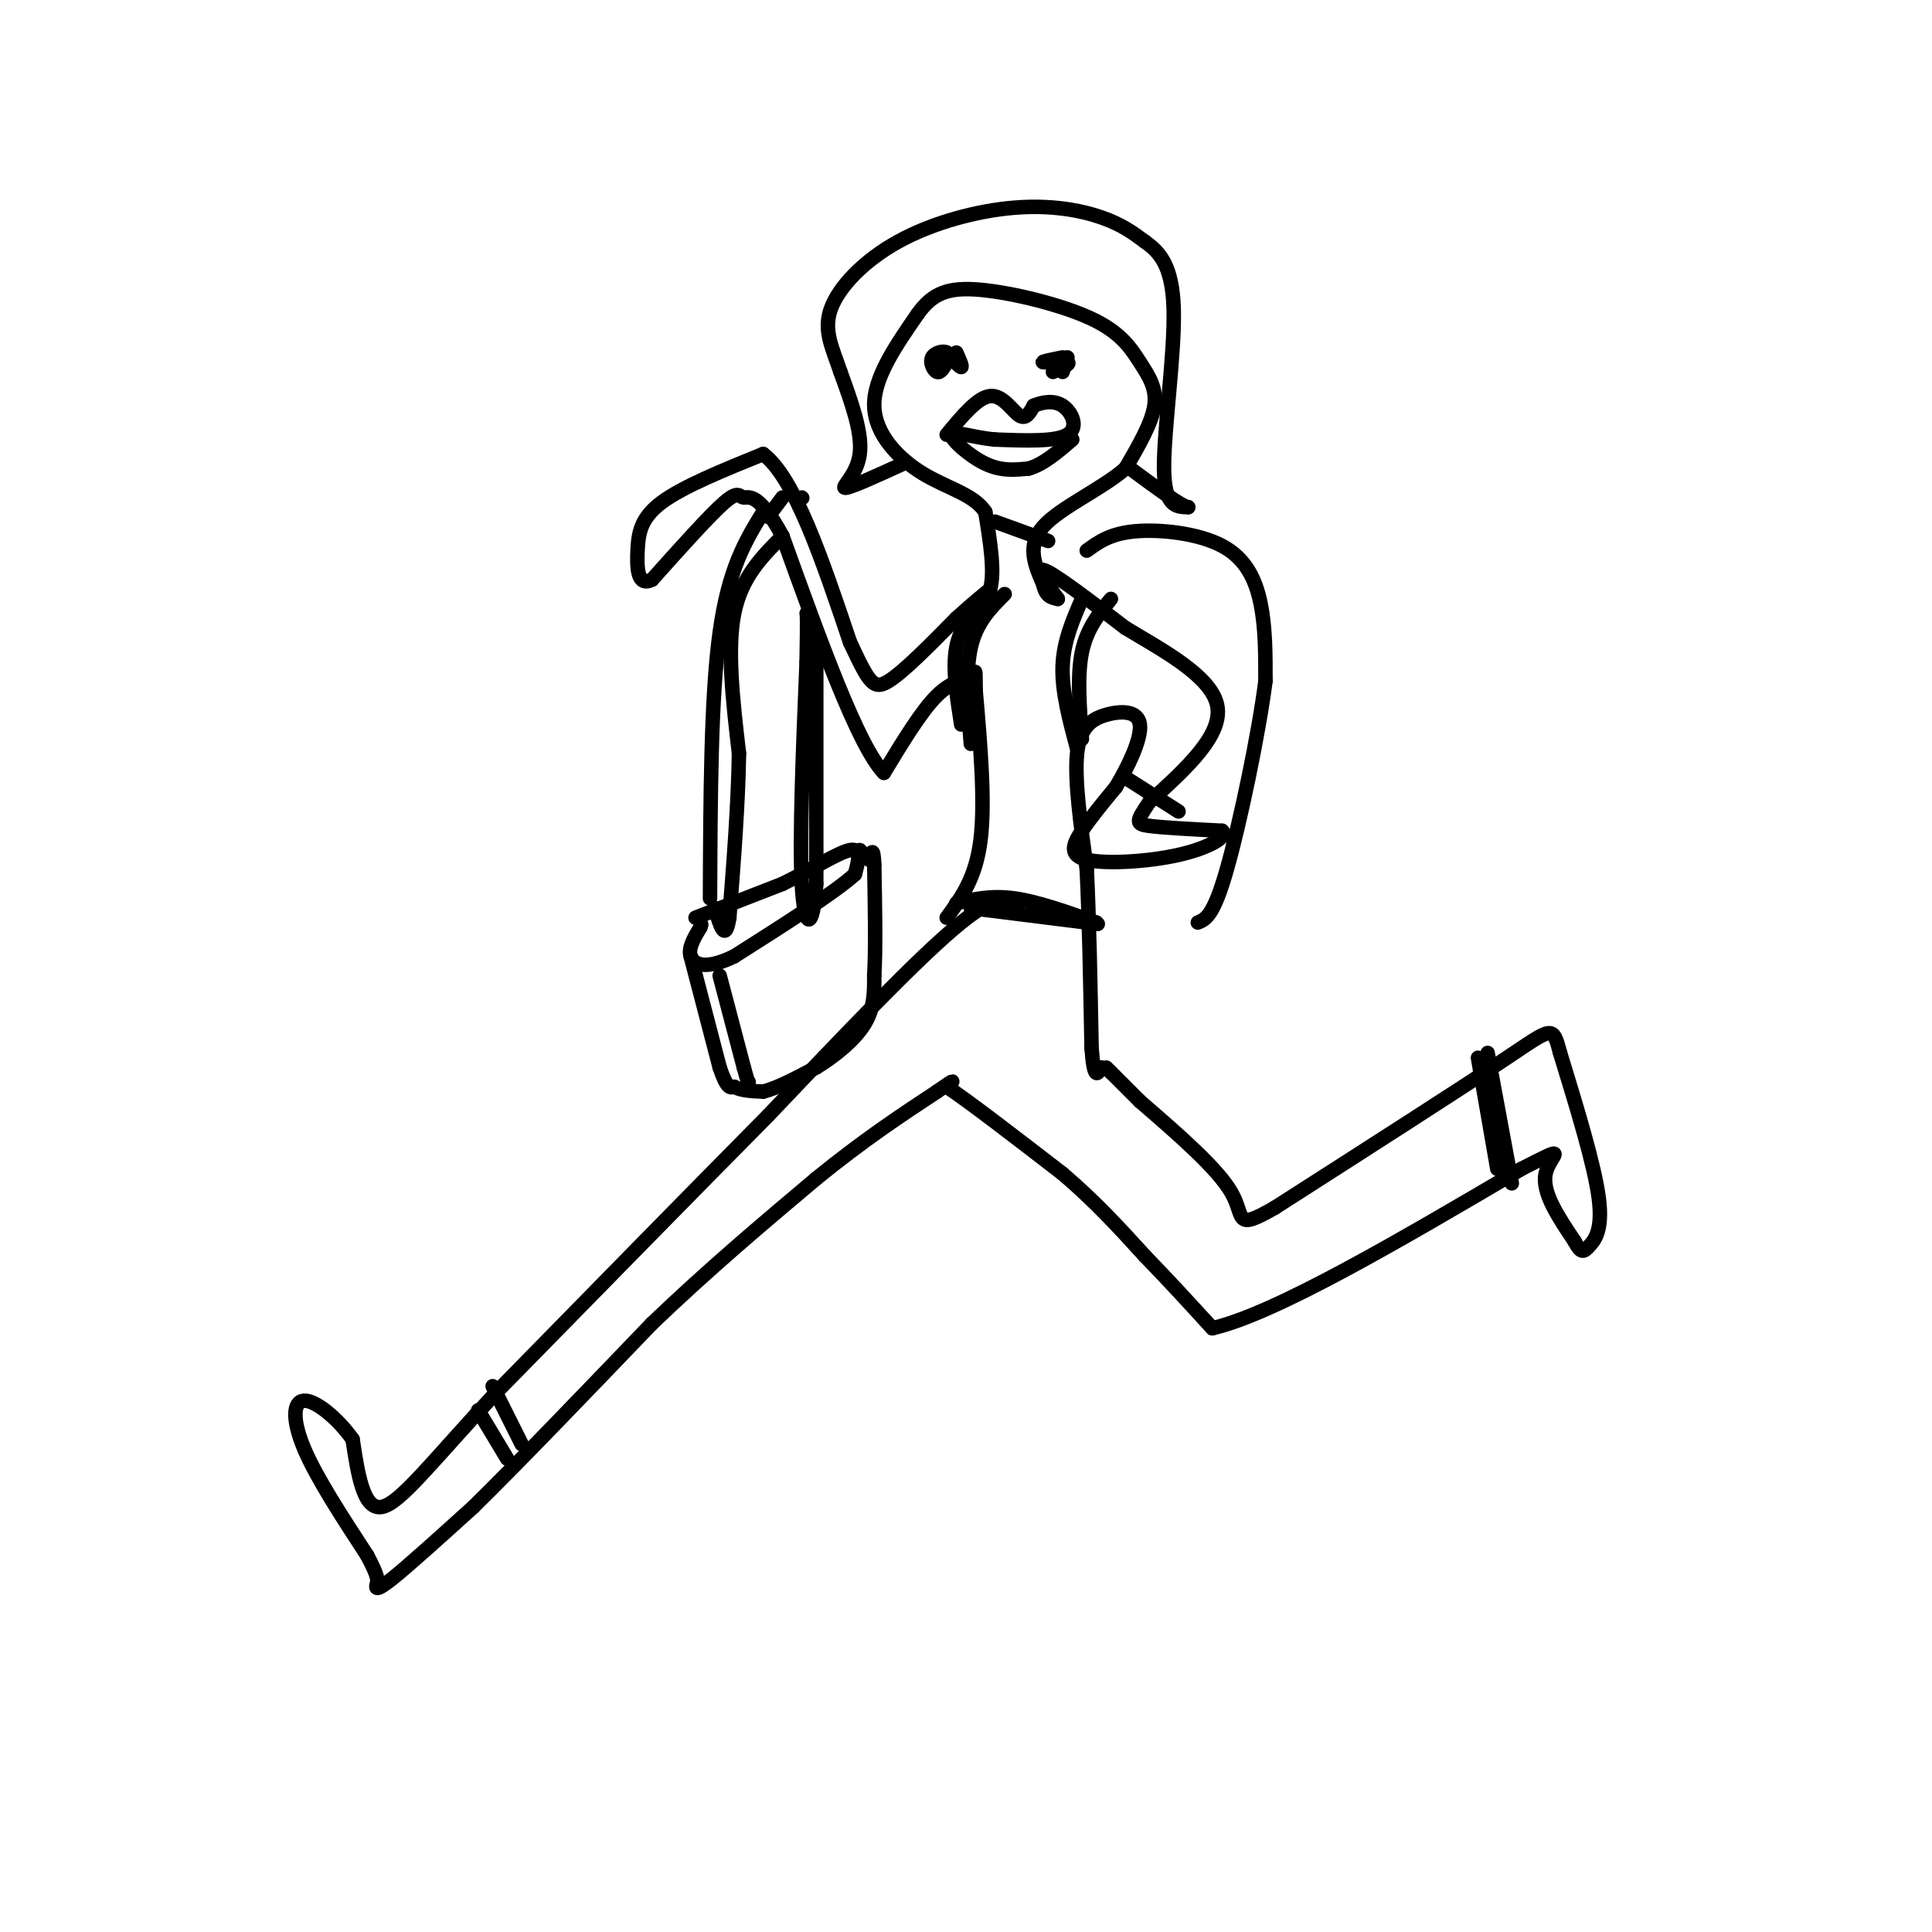 <svg viewBox='0 0 400 400' version='1.1' xmlns='http://www.w3.org/2000/svg' xmlns:xlink='http://www.w3.org/1999/xlink'><g fill='none' stroke='#000000' stroke-width='3' stroke-linecap='round' stroke-linejoin='round'><path d='M211,189c-1.667,-2.500 -3.333,-5.000 -12,2c-8.667,7.000 -24.333,23.500 -40,40'/><path d='M159,231c-16.000,16.167 -36.000,36.583 -56,57'/><path d='M103,288c-13.778,14.822 -20.222,23.378 -24,24c-3.778,0.622 -4.889,-6.689 -6,-14'/><path d='M73,298c-3.036,-4.310 -7.625,-8.083 -10,-8c-2.375,0.083 -2.536,4.024 0,10c2.536,5.976 7.768,13.988 13,22'/><path d='M76,322c2.488,4.643 2.208,5.250 2,6c-0.208,0.750 -0.345,1.643 3,-1c3.345,-2.643 10.173,-8.821 17,-15'/><path d='M98,312c9.000,-8.833 23.000,-23.417 37,-38'/><path d='M135,274c11.833,-11.333 22.917,-20.667 34,-30'/><path d='M169,244c9.833,-8.000 17.417,-13.000 25,-18'/><path d='M194,226c4.500,-3.167 3.250,-2.083 2,-1'/><path d='M196,225c4.333,2.833 14.167,10.417 24,18'/><path d='M220,243c6.833,5.833 11.917,11.417 17,17'/><path d='M237,260c5.167,5.333 9.583,10.167 14,15'/><path d='M251,275c13.000,-3.000 38.500,-18.000 64,-33'/><path d='M315,242c10.800,-5.533 5.800,-2.867 5,1c-0.800,3.867 2.600,8.933 6,14'/><path d='M326,257c1.393,2.631 1.875,2.208 3,1c1.125,-1.208 2.893,-3.202 2,-10c-0.893,-6.798 -4.446,-18.399 -8,-30'/><path d='M323,218c-1.556,-5.822 -1.444,-5.378 -11,1c-9.556,6.378 -28.778,18.689 -48,31'/><path d='M264,250c-8.622,5.000 -6.178,2.000 -9,-3c-2.822,-5.000 -10.911,-12.000 -19,-19'/><path d='M236,228c-4.167,-4.167 -5.083,-5.083 -6,-6'/><path d='M230,222c-1.167,-1.167 -1.083,-1.083 -1,-1'/><path d='M196,190c3.000,-4.083 6.000,-8.167 7,-16c1.000,-7.833 0.000,-19.417 -1,-31'/><path d='M202,143c-0.095,-5.524 0.167,-3.833 -1,-3c-1.167,0.833 -3.762,0.810 -7,4c-3.238,3.190 -7.119,9.595 -11,16'/><path d='M183,160c-5.333,-5.500 -13.167,-27.250 -21,-49'/><path d='M162,111c-5.000,-9.262 -7.000,-7.917 -8,-8c-1.000,-0.083 -1.000,-1.595 -4,1c-3.000,2.595 -9.000,9.298 -15,16'/><path d='M135,120c-3.048,1.595 -3.167,-2.417 -3,-6c0.167,-3.583 0.619,-6.738 5,-10c4.381,-3.262 12.690,-6.631 21,-10'/><path d='M158,94c6.500,4.833 12.250,21.917 18,39'/><path d='M176,133c3.956,8.422 4.844,9.978 8,8c3.156,-1.978 8.578,-7.489 14,-13'/><path d='M198,128c3.500,-3.167 5.250,-4.583 7,-6'/><path d='M205,122c1.000,-3.667 0.000,-9.833 -1,-16'/><path d='M204,106c-2.393,-3.679 -7.875,-4.875 -13,-8c-5.125,-3.125 -9.893,-8.179 -10,-14c-0.107,-5.821 4.446,-12.411 9,-19'/><path d='M190,65c3.085,-4.317 6.299,-5.610 13,-5c6.701,0.610 16.889,3.122 23,6c6.111,2.878 8.145,6.121 10,9c1.855,2.879 3.530,5.394 3,9c-0.530,3.606 -3.265,8.303 -6,13'/><path d='M233,97c-4.711,4.156 -13.489,8.044 -17,12c-3.511,3.956 -1.756,7.978 0,12'/><path d='M216,121c0.500,2.500 1.750,2.750 3,3'/><path d='M219,124c-0.956,-1.400 -4.844,-6.400 -3,-6c1.844,0.400 9.422,6.200 17,12'/><path d='M233,130c7.489,4.533 17.711,9.867 19,16c1.289,6.133 -6.356,13.067 -14,20'/><path d='M238,166c-2.844,4.178 -2.956,4.622 0,5c2.956,0.378 8.978,0.689 15,1'/><path d='M253,172c1.396,1.159 -2.616,3.558 -9,5c-6.384,1.442 -15.142,1.927 -19,1c-3.858,-0.927 -2.817,-3.265 -1,-6c1.817,-2.735 4.408,-5.868 7,-9'/><path d='M231,163c2.537,-4.164 5.381,-10.075 5,-13c-0.381,-2.925 -3.987,-2.864 -7,-2c-3.013,0.864 -5.432,2.533 -6,8c-0.568,5.467 0.716,14.734 2,24'/><path d='M225,180c0.500,10.167 0.750,23.583 1,37'/><path d='M226,217c0.500,6.833 1.250,5.417 2,4'/><path d='M196,90c3.200,-3.867 6.400,-7.733 9,-8c2.600,-0.267 4.600,3.067 6,4c1.400,0.933 2.200,-0.533 3,-2'/><path d='M214,84c1.583,-0.655 4.042,-1.292 6,0c1.958,1.292 3.417,4.512 1,6c-2.417,1.488 -8.708,1.244 -15,1'/><path d='M206,91c-4.667,-0.417 -8.833,-1.958 -9,-1c-0.167,0.958 3.667,4.417 7,6c3.333,1.583 6.167,1.292 9,1'/><path d='M213,97c3.000,-0.833 6.000,-3.417 9,-6'/><path d='M198,73c0.667,1.500 1.333,3.000 1,3c-0.333,0.000 -1.667,-1.500 -3,-3'/><path d='M221,74c0.000,0.000 -1.000,3.000 -1,3'/><path d='M196,75c-0.637,1.137 -1.274,2.274 -2,2c-0.726,-0.274 -1.542,-1.958 -1,-3c0.542,-1.042 2.440,-1.440 3,-1c0.560,0.440 -0.220,1.720 -1,3'/><path d='M220,74c-2.311,0.467 -4.622,0.933 -4,1c0.622,0.067 4.178,-0.267 5,0c0.822,0.267 -1.089,1.133 -3,2'/><path d='M187,96c-5.489,2.511 -10.978,5.022 -12,5c-1.022,-0.022 2.422,-2.578 3,-7c0.578,-4.422 -1.711,-10.711 -4,-17'/><path d='M174,77c-1.601,-4.843 -3.603,-8.450 -2,-13c1.603,-4.550 6.811,-10.044 14,-14c7.189,-3.956 16.359,-6.373 24,-7c7.641,-0.627 13.755,0.535 18,2c4.245,1.465 6.623,3.232 9,5'/><path d='M237,50c2.929,2.071 5.750,4.750 6,14c0.250,9.250 -2.071,25.071 -2,33c0.071,7.929 2.536,7.964 5,8'/><path d='M246,105c-1.167,0.000 -6.583,-4.000 -12,-8'/><path d='M198,187c3.583,-0.833 7.167,-1.667 12,-1c4.833,0.667 10.917,2.833 17,5'/><path d='M201,188c0.000,0.000 24.000,3.000 24,3'/><path d='M225,191c4.000,0.500 2.000,0.250 0,0'/><path d='M99,292c0.000,0.000 6.000,10.000 6,10'/><path d='M102,287c0.000,0.000 6.000,12.000 6,12'/><path d='M306,219c0.000,0.000 4.000,23.000 4,23'/><path d='M308,218c0.000,0.000 5.000,27.000 5,27'/><path d='M159,107c0.000,0.000 3.000,-4.000 3,-4'/><path d='M233,161c0.000,0.000 11.000,7.000 11,7'/><path d='M206,108c0.000,0.000 11.000,4.000 11,4'/><path d='M158,106c-3.583,5.833 -7.167,11.667 -9,25c-1.833,13.333 -1.917,34.167 -2,55'/><path d='M166,103c0.000,0.000 0.100,0.100 0.1,0.1'/><path d='M169,131c0.000,0.000 0.000,52.000 0,52'/><path d='M169,183c-0.711,10.133 -2.489,9.467 -3,0c-0.511,-9.467 0.244,-27.733 1,-46'/><path d='M167,137c0.167,-9.333 0.083,-9.667 0,-10'/><path d='M162,111c-4.250,4.250 -8.500,8.500 -10,16c-1.500,7.500 -0.250,18.250 1,29'/><path d='M153,156c-0.167,10.500 -1.083,22.250 -2,34'/><path d='M151,190c-0.833,5.333 -1.917,1.667 -3,-2'/><path d='M144,190c0.000,0.000 18.000,-7.000 18,-7'/><path d='M162,183c5.867,-2.867 11.533,-6.533 14,-7c2.467,-0.467 1.733,2.267 1,5'/><path d='M177,181c-4.000,3.667 -14.500,10.333 -25,17'/><path d='M152,198c-5.978,2.911 -8.422,1.689 -9,0c-0.578,-1.689 0.711,-3.844 2,-6'/><path d='M145,192c0.333,-1.000 0.167,-0.500 0,0'/><path d='M143,198c0.000,0.000 6.000,23.000 6,23'/><path d='M149,221c1.500,4.500 2.250,4.250 3,4'/><path d='M152,225c1.500,0.833 3.750,0.917 6,1'/><path d='M158,226c2.833,-0.667 6.917,-2.833 11,-5'/><path d='M169,221c3.844,-2.333 7.956,-5.667 10,-9c2.044,-3.333 2.022,-6.667 2,-10'/><path d='M181,202c0.333,-5.500 0.167,-14.250 0,-23'/><path d='M181,179c-0.167,-4.000 -0.583,-2.500 -1,-1'/><path d='M180,178c-0.500,-0.500 -1.250,-1.250 -2,-2'/><path d='M149,202c0.000,0.000 5.000,19.000 5,19'/><path d='M154,221c1.000,3.667 1.000,3.333 1,3'/><path d='M224,124c-1.917,4.417 -3.833,8.833 -4,14c-0.167,5.167 1.417,11.083 3,17'/><path d='M230,124c-2.500,3.083 -5.000,6.167 -6,11c-1.000,4.833 -0.500,11.417 0,18'/><path d='M204,124c-2.583,2.833 -5.167,5.667 -6,10c-0.833,4.333 0.083,10.167 1,16'/><path d='M208,123c-2.917,2.917 -5.833,5.833 -7,11c-1.167,5.167 -0.583,12.583 0,20'/><path d='M225,114c2.423,-1.768 4.845,-3.536 10,-4c5.155,-0.464 13.042,0.375 18,3c4.958,2.625 6.988,7.036 8,12c1.012,4.964 1.006,10.482 1,16'/><path d='M262,141c-1.356,10.667 -5.244,29.333 -8,39c-2.756,9.667 -4.378,10.333 -6,11'/></g>
</svg>